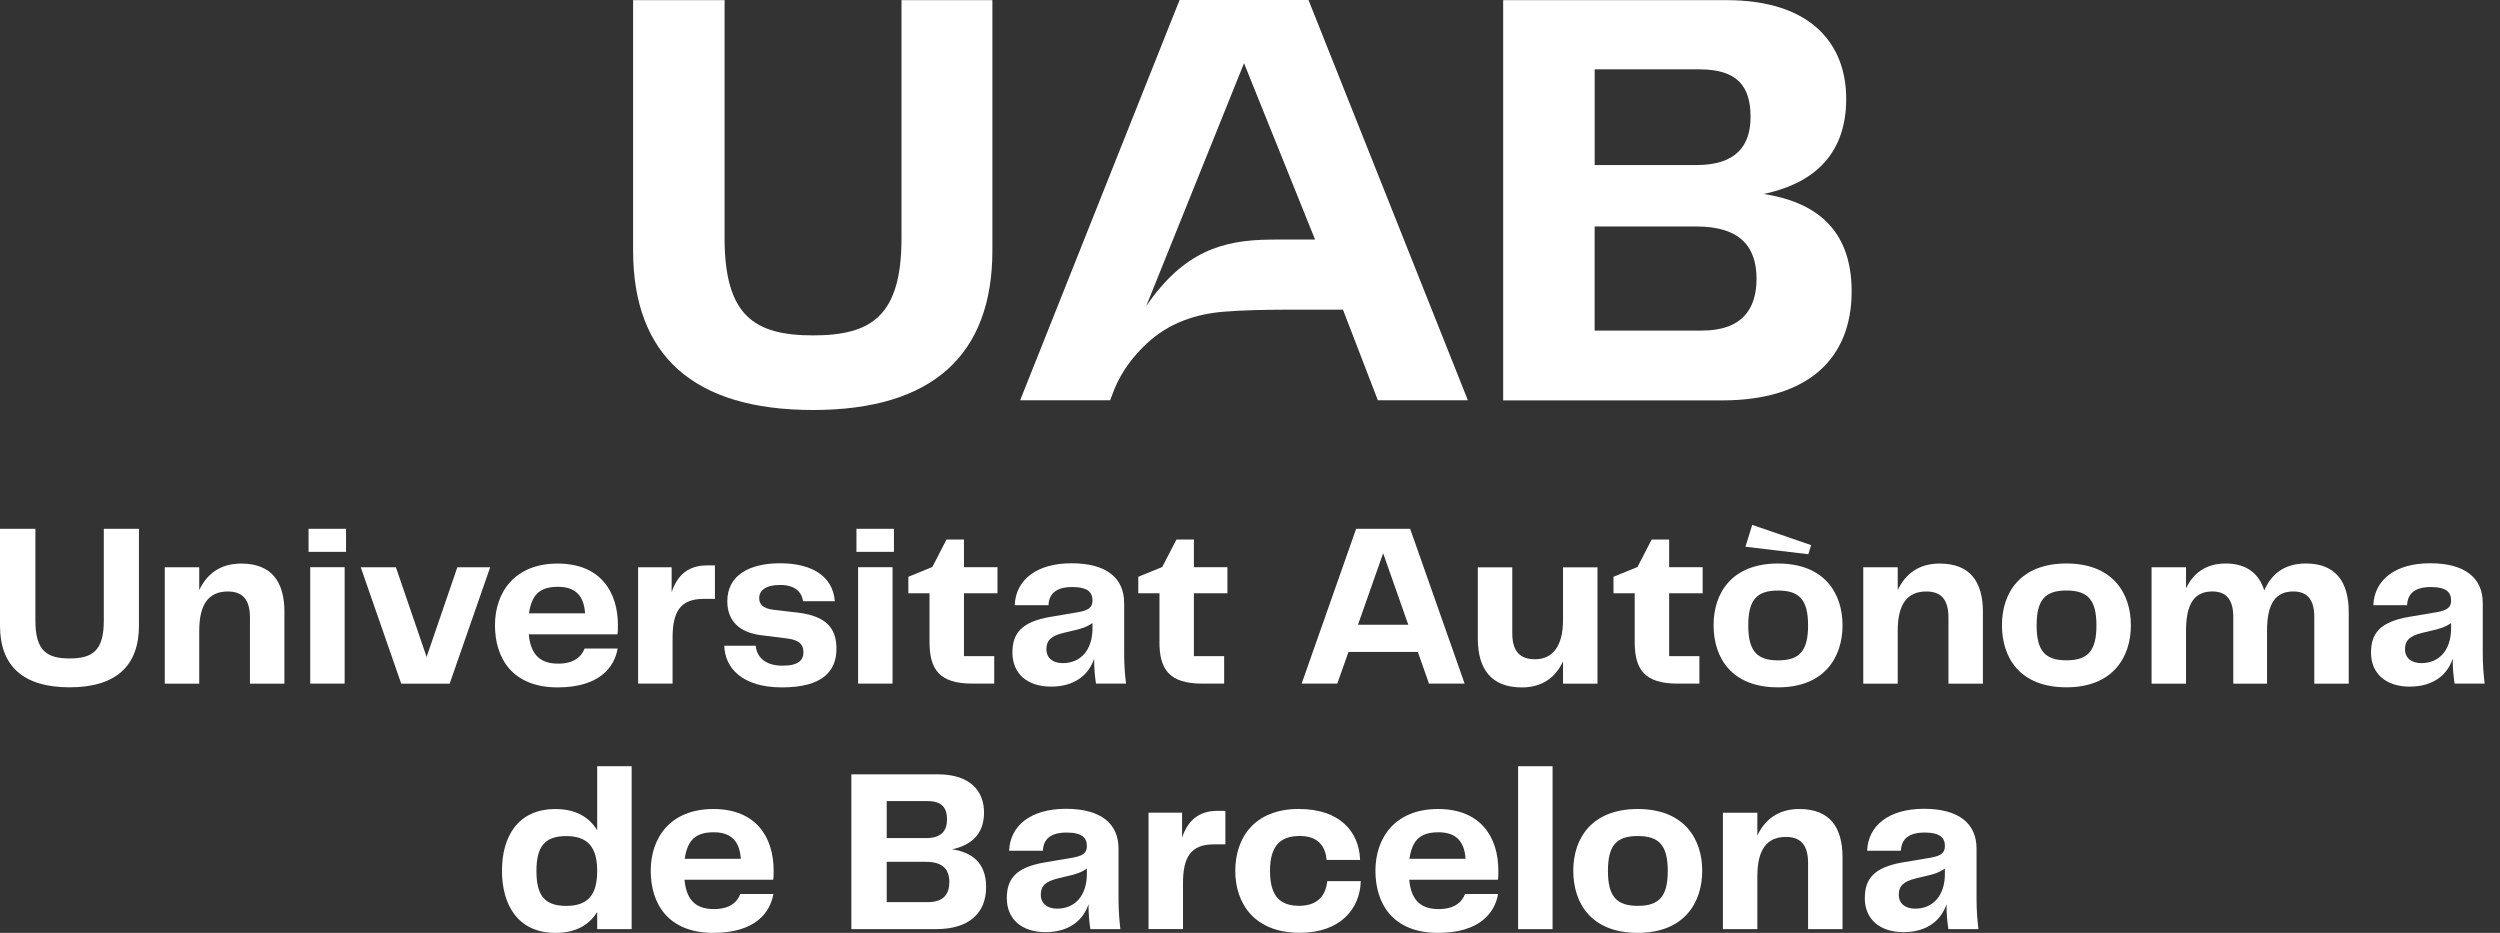 <?xml version="1.0" encoding="UTF-8"?>
<svg xmlns="http://www.w3.org/2000/svg" width="134" height="50" viewBox="0 0 134 50" fill="none">
  <rect x="0" y="0" width="134" height="50" fill="#333333" stroke="none"/>
  <g clip-path="url(#clip0_12056_7069)">
    <path d="M6.69232e-05 28.344H1.897V33.272C1.897 34.881 2.509 35.293 3.731 35.293C4.952 35.293 5.564 34.882 5.564 33.272V28.344H7.448V33.534C7.448 35.693 6.213 36.84 3.73 36.84C1.248 36.84 0 35.704 0 33.534L6.69232e-05 28.344Z" fill="white"></path>
    <path d="M15.244 32.813V36.644H13.398V33.101C13.398 32.102 12.974 31.704 12.213 31.704C11.227 31.704 10.679 32.327 10.679 33.813V36.645H8.832V30.406H10.679V31.63C11.078 30.782 11.789 30.207 12.925 30.207C14.559 30.207 15.246 31.18 15.246 32.814" fill="white"></path>
    <path d="M16.539 28.344H18.548V29.579H16.539V28.344ZM16.627 30.402H18.473V36.641H16.627V30.402Z" fill="white"></path>
    <path d="M26.273 30.406L24.102 36.645H21.506L19.336 30.406H21.22L22.866 35.211L24.513 30.406H26.273Z" fill="white"></path>
    <path d="M31.335 34.76H33.107C32.932 35.758 32.134 36.844 29.888 36.844C27.454 36.844 26.531 35.271 26.531 33.513C26.531 31.756 27.58 30.207 29.888 30.207C32.196 30.207 33.12 31.741 33.12 33.501C33.12 33.687 33.12 33.861 33.094 33.999H28.341C28.452 35.184 29.04 35.571 29.925 35.571C30.736 35.571 31.16 35.221 31.335 34.76ZM28.353 32.876H31.36C31.299 31.928 30.836 31.453 29.913 31.453C28.991 31.453 28.504 31.816 28.353 32.876Z" fill="white"></path>
    <path d="M38.32 30.305V32.101H37.709C36.474 32.101 36.05 32.775 36.05 34.184V36.642H34.203V30.404H36V31.739C36.299 30.853 36.861 30.305 37.909 30.305H38.32Z" fill="white"></path>
    <path d="M40.507 34.608C40.557 35.207 41.005 35.681 41.942 35.681C42.777 35.681 43.065 35.395 43.065 34.958C43.065 34.584 42.89 34.309 42.191 34.221L40.793 34.047C39.62 33.898 38.984 33.273 38.984 32.226C38.984 30.84 40.157 30.191 41.816 30.191C43.475 30.191 44.637 30.853 44.748 32.226H43.039C42.976 31.714 42.59 31.353 41.816 31.353C41.042 31.353 40.693 31.653 40.693 32.052C40.693 32.365 40.855 32.614 41.479 32.688L42.789 32.839C44.273 33.026 44.834 33.663 44.834 34.773C44.834 35.996 44.061 36.844 41.915 36.844C39.769 36.844 38.858 35.796 38.82 34.611H40.505L40.507 34.608Z" fill="white"></path>
    <path d="M45.906 28.344H47.915V29.579H45.906V28.344ZM45.994 30.402H47.84V36.641H45.994V30.402Z" fill="white"></path>
    <path d="M49.822 34.396V31.8H48.688V30.915L49.973 30.391L50.733 28.918H51.669V30.402H53.465V31.799H51.669V35.168H53.29V36.641H52.117C50.345 36.641 49.822 35.88 49.822 34.395" fill="white"></path>
    <path d="M54.266 34.983C54.266 33.985 54.703 33.336 56.311 33.062L57.784 32.813C58.358 32.713 58.558 32.551 58.558 32.188C58.558 31.752 58.308 31.465 57.472 31.465C56.635 31.465 56.224 31.802 56.2 32.438H54.39C54.44 31.102 55.538 30.191 57.434 30.191C59.331 30.191 60.255 31.002 60.255 32.325V35.019C60.255 35.607 60.292 36.105 60.354 36.641H58.745C58.682 36.23 58.645 35.817 58.645 35.306C58.359 36.167 57.609 36.803 56.337 36.803C55.065 36.803 54.266 36.104 54.266 34.98M58.558 33.671V33.396C58.233 33.621 57.922 33.708 57.535 33.796L57.011 33.92C56.349 34.082 56.087 34.32 56.087 34.794C56.087 35.293 56.46 35.544 56.96 35.544C57.933 35.544 58.558 34.833 58.558 33.673" fill="white"></path>
    <path d="M62.148 34.396V31.8H61.012V30.915L62.297 30.391L63.057 28.918H63.993V30.402H65.789V31.799H63.993V35.168H65.615V36.641H64.441C62.669 36.641 62.145 35.88 62.145 34.395" fill="white"></path>
    <path d="M75.996 34.945H72.278L71.679 36.641H69.769L72.689 28.344H75.584L78.504 36.641H76.594L75.996 34.945ZM75.484 33.485L74.136 29.655L72.788 33.485H75.484Z" fill="white"></path>
    <path d="M85.625 30.406V36.645H83.778V35.447C83.391 36.284 82.692 36.846 81.569 36.846C79.934 36.846 79.211 35.86 79.211 34.226V30.408H81.058V33.95C81.058 34.936 81.495 35.336 82.281 35.336C83.204 35.336 83.778 34.65 83.778 33.24V30.408H85.625V30.406Z" fill="white"></path>
    <path d="M87.62 34.396V31.8H86.484V30.915L87.769 30.391L88.53 28.918H89.466V30.402H91.262V31.799H89.466V35.168H91.087V36.641H89.914C88.142 36.641 87.619 35.88 87.619 34.395" fill="white"></path>
    <path d="M91.848 33.511C91.848 31.789 92.82 30.204 95.303 30.204C97.786 30.204 98.76 31.802 98.76 33.511C98.76 35.22 97.799 36.842 95.303 36.842C92.808 36.842 91.848 35.257 91.848 33.511ZM93.919 28.133L97.077 29.219L96.926 29.706L93.558 29.306L93.919 28.133ZM95.304 35.395C96.441 35.395 96.913 34.907 96.913 33.524C96.913 32.14 96.439 31.653 95.304 31.653C94.17 31.653 93.707 32.14 93.707 33.524C93.707 34.907 94.181 35.395 95.304 35.395Z" fill="white"></path>
    <path d="M106.283 32.813V36.644H104.437V33.101C104.437 32.102 104.013 31.704 103.252 31.704C102.266 31.704 101.718 32.327 101.718 33.813V36.645H99.871V30.406H101.718V31.63C102.117 30.782 102.828 30.207 103.964 30.207C105.599 30.207 106.285 31.18 106.285 32.814" fill="white"></path>
    <path d="M107.305 33.51C107.305 31.788 108.277 30.203 110.76 30.203C113.243 30.203 114.215 31.8 114.215 33.51C114.215 35.219 113.254 36.84 110.76 36.84C108.266 36.84 107.305 35.256 107.305 33.51ZM110.76 35.393C111.895 35.393 112.369 34.906 112.369 33.522C112.369 32.139 111.895 31.651 110.76 31.651C109.626 31.651 109.163 32.139 109.163 33.522C109.163 34.906 109.637 35.393 110.76 35.393Z" fill="white"></path>
    <path d="M125.892 32.812V36.643H124.046V33.074C124.046 32.139 123.672 31.702 122.923 31.702C121.987 31.702 121.513 32.325 121.513 33.81V36.643H119.704V33.074C119.704 32.139 119.33 31.702 118.581 31.702C117.645 31.702 117.171 32.325 117.171 33.81V36.643H115.324V30.404H117.171V31.538C117.545 30.74 118.219 30.203 119.304 30.203C120.388 30.203 121.088 30.727 121.363 31.65C121.736 30.789 122.423 30.203 123.596 30.203C125.18 30.203 125.892 31.176 125.892 32.81" fill="white"></path>
    <path d="M127.087 34.983C127.087 33.985 127.524 33.336 129.133 33.062L130.606 32.813C131.18 32.713 131.379 32.551 131.379 32.188C131.379 31.752 131.13 31.465 130.293 31.465C129.457 31.465 129.046 31.802 129.021 32.438H127.212C127.262 31.102 128.36 30.191 130.256 30.191C132.153 30.191 133.076 31.002 133.076 32.325V35.019C133.076 35.607 133.113 36.105 133.176 36.641H131.566C131.504 36.23 131.465 35.817 131.465 35.306C131.179 36.167 130.43 36.803 129.157 36.803C127.885 36.803 127.086 36.104 127.086 34.98M131.378 33.671V33.396C131.054 33.621 130.742 33.708 130.355 33.796L129.831 33.92C129.169 34.082 128.908 34.32 128.908 34.794C128.908 35.293 129.282 35.544 129.782 35.544C130.755 35.544 131.379 34.833 131.379 33.673" fill="white"></path>
    <path d="M33.856 41.07V49.803H32.009V48.879C31.572 49.591 30.849 50.002 29.776 50.002C27.741 50.002 26.906 48.481 26.906 46.672C26.906 44.862 27.741 43.365 29.776 43.365C30.849 43.365 31.572 43.789 32.009 44.501V41.07H33.856ZM32.009 46.685C32.009 45.413 31.511 44.814 30.35 44.814C29.19 44.814 28.753 45.387 28.753 46.685C28.753 47.983 29.177 48.556 30.35 48.556C31.523 48.556 32.009 47.957 32.009 46.685Z" fill="white"></path>
    <path d="M39.682 47.917H41.454C41.28 48.916 40.482 50.001 38.235 50.001C35.801 50.001 34.879 48.429 34.879 46.67C34.879 44.91 35.928 43.363 38.235 43.363C40.543 43.363 41.467 44.898 41.467 46.657C41.467 46.844 41.467 47.019 41.442 47.155H36.688C36.8 48.34 37.387 48.727 38.273 48.727C39.084 48.727 39.508 48.377 39.682 47.916M36.701 46.032H39.708C39.647 45.084 39.184 44.61 38.261 44.61C37.339 44.61 36.852 44.972 36.701 46.032Z" fill="white"></path>
    <path d="M52.856 47.544C52.856 48.941 51.945 49.801 50.174 49.801H45.633V41.504H50.261C52.034 41.504 52.744 42.426 52.744 43.55C52.744 44.773 51.983 45.322 51.035 45.521C52.071 45.683 52.856 46.22 52.856 47.542M47.528 42.938V44.922H49.637C50.461 44.922 50.76 44.523 50.76 43.924C50.76 43.288 50.485 42.938 49.7 42.938H47.528ZM50.885 47.28C50.885 46.618 50.548 46.194 49.637 46.194H47.528V48.353H49.749C50.597 48.353 50.885 47.892 50.885 47.28Z" fill="white"></path>
    <path d="M53.965 48.144C53.965 47.145 54.402 46.496 56.011 46.222L57.483 45.973C58.056 45.873 58.257 45.711 58.257 45.349C58.257 44.912 58.008 44.625 57.171 44.625C56.334 44.625 55.923 44.962 55.899 45.598H54.09C54.14 44.263 55.237 43.352 57.134 43.352C59.031 43.352 59.953 44.162 59.953 45.485V48.179C59.953 48.765 59.99 49.265 60.053 49.801H58.443C58.382 49.39 58.344 48.977 58.344 48.466C58.056 49.327 57.309 49.963 56.036 49.963C54.764 49.963 53.965 49.264 53.965 48.141M58.257 46.831V46.556C57.933 46.781 57.621 46.869 57.234 46.956L56.71 47.081C56.048 47.242 55.787 47.48 55.787 47.954C55.787 48.453 56.161 48.704 56.66 48.704C57.632 48.704 58.257 47.993 58.257 46.833" fill="white"></path>
    <path d="M65.68 43.461V45.257H65.068C63.833 45.257 63.409 45.931 63.409 47.34V49.799H61.562V43.56H63.359V44.895C63.658 44.01 64.22 43.461 65.267 43.461H65.68Z" fill="white"></path>
    <path d="M69.632 43.362C71.791 43.362 72.851 44.56 72.901 46.094H71.105C71.041 45.321 70.618 44.809 69.669 44.809C68.671 44.809 68.072 45.283 68.072 46.68C68.072 48.077 68.646 48.551 69.643 48.551C70.641 48.551 71.066 47.978 71.14 47.229H72.937C72.9 48.689 71.864 49.998 69.668 49.998C67.235 49.998 66.211 48.426 66.211 46.679C66.211 44.931 67.209 43.359 69.63 43.359" fill="white"></path>
    <path d="M78.526 47.917H80.298C80.123 48.916 79.326 50.001 77.079 50.001C74.647 50.001 73.723 48.429 73.723 46.67C73.723 44.91 74.771 43.363 77.079 43.363C79.387 43.363 80.311 44.898 80.311 46.657C80.311 46.844 80.311 47.019 80.287 47.155H75.534C75.645 48.34 76.233 48.727 77.118 48.727C77.929 48.727 78.353 48.377 78.528 47.916M75.546 46.032H78.553C78.492 45.084 78.029 44.61 77.106 44.61C76.184 44.61 75.697 44.972 75.546 46.032Z" fill="white"></path>
    <path d="M83.218 41.07H81.371V49.803H83.218V41.07Z" fill="white"></path>
    <path d="M84.328 46.67C84.328 44.948 85.301 43.363 87.784 43.363C90.266 43.363 91.239 44.961 91.239 46.67C91.239 48.379 90.278 50.001 87.784 50.001C85.289 50.001 84.328 48.416 84.328 46.67ZM87.784 48.553C88.918 48.553 89.392 48.066 89.392 46.682C89.392 45.299 88.918 44.812 87.784 44.812C86.649 44.812 86.186 45.299 86.186 46.682C86.186 48.066 86.66 48.553 87.784 48.553Z" fill="white"></path>
    <path d="M98.76 45.971V49.801H96.913V46.259C96.913 45.26 96.489 44.86 95.728 44.86C94.743 44.86 94.194 45.484 94.194 46.969V49.801H92.348V43.562H94.194V44.786C94.594 43.938 95.305 43.363 96.441 43.363C98.075 43.363 98.761 44.336 98.761 45.971" fill="white"></path>
    <path d="M99.955 48.144C99.955 47.145 100.392 46.496 102 46.222L103.473 45.973C104.047 45.873 104.247 45.711 104.247 45.349C104.247 44.912 103.997 44.625 103.161 44.625C102.324 44.625 101.913 44.962 101.889 45.598H100.079C100.129 44.263 101.227 43.352 103.123 43.352C105.02 43.352 105.943 44.162 105.943 45.485V48.179C105.943 48.765 105.98 49.265 106.043 49.801H104.433C104.371 49.39 104.333 48.977 104.333 48.466C104.046 49.327 103.297 49.963 102.025 49.963C100.753 49.963 99.953 49.264 99.953 48.141M104.245 46.831V46.556C103.92 46.781 103.609 46.869 103.222 46.956L102.698 47.081C102.036 47.242 101.775 47.48 101.775 47.954C101.775 48.453 102.149 48.704 102.649 48.704C103.622 48.704 104.247 47.993 104.247 46.833" fill="white"></path>
    <path d="M33.934 0.008H38.837V12.751C38.837 16.912 40.419 17.977 43.579 17.977C46.739 17.977 48.321 16.912 48.321 12.751V0.008H53.192V13.427C53.192 19.008 49.999 21.976 43.579 21.976C37.16 21.976 33.934 19.041 33.934 13.427V0.008Z" fill="white"></path>
    <path d="M99.248 15.621C99.248 19.235 96.893 21.461 92.313 21.461H80.57V0.008H92.538C97.12 0.008 98.957 2.394 98.957 5.298C98.957 8.46 96.989 9.88 94.538 10.396C97.216 10.815 99.248 12.202 99.248 15.621ZM85.474 3.718V8.847H90.927C93.055 8.847 93.83 7.814 93.83 6.265C93.83 4.621 93.121 3.717 91.088 3.717H85.475L85.474 3.718ZM94.151 14.945C94.151 13.236 93.28 12.139 90.925 12.139H85.473V17.72H91.214C93.408 17.72 94.15 16.527 94.15 14.945" fill="white"></path>
    <path fill-rule="evenodd" clip-rule="evenodd" d="M70.136 0H63.225L54.68 21.456H59.502C59.571 21.271 59.668 21.01 59.738 20.841C60.131 19.897 60.725 19.108 61.452 18.426C62.642 17.306 64.095 16.83 65.597 16.707C66.616 16.624 67.808 16.602 68.832 16.599H71.984L73.853 21.456H78.678L70.136 0ZM68.45 12.84C68.321 12.84 68.199 12.84 68.086 12.843C65.543 12.866 63.454 13.465 61.436 16.409L66.68 3.387L70.487 12.839H68.448" fill="white"></path>
  </g>
  <defs>
    <clipPath id="clip0_12056_7069">
      <rect width="133.177" height="50" fill="white"></rect>
    </clipPath>
  </defs>
</svg>
